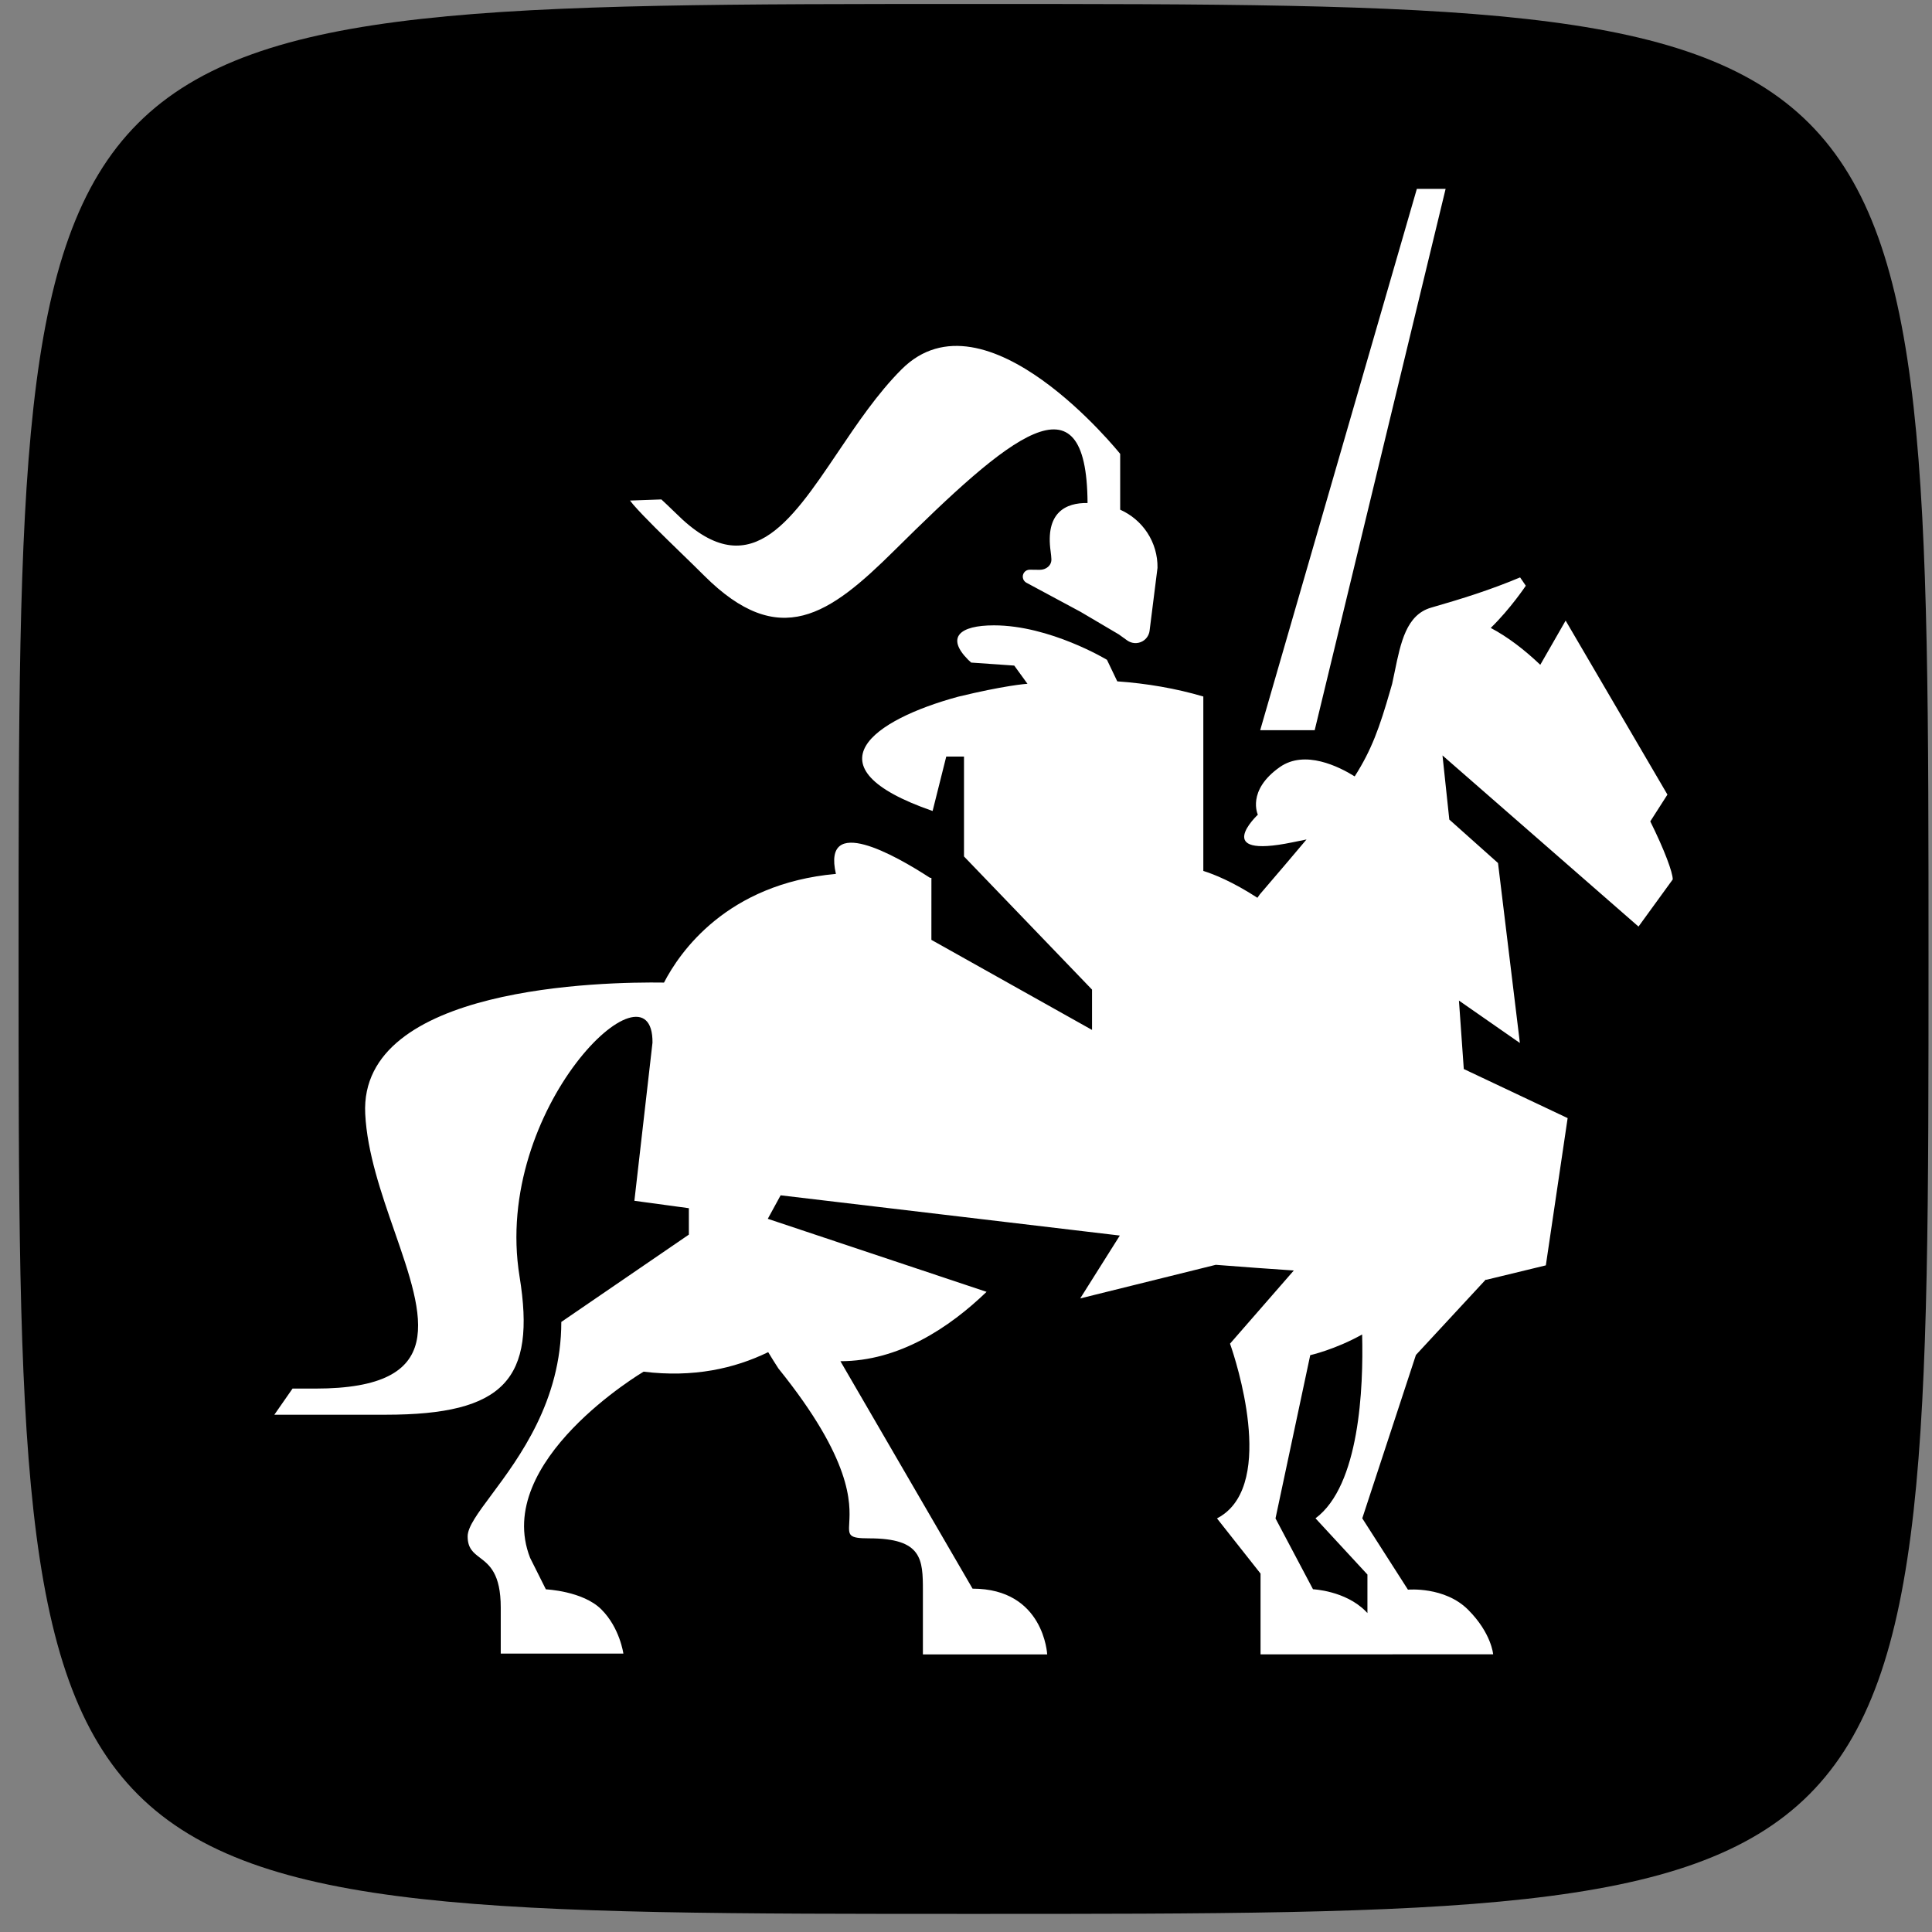 <?xml version="1.0" encoding="UTF-8"?> <svg xmlns="http://www.w3.org/2000/svg" width="81" height="81" viewBox="0 0 81 81" fill="none"><rect x="0" y="0" width="81" height="81" fill="#808080" stroke="none"/> <path d="M0.779 40.203C0.779 0.166 0.779 0.166 40.817 0.166C80.854 0.166 80.854 0.166 80.854 40.203C80.854 80.241 80.854 80.241 40.817 80.241C0.779 80.241 0.779 80.241 0.779 40.203Z" fill="black"></path> <path fill-rule="evenodd" clip-rule="evenodd" d="M59.402 7.918L52.834 30.614H55.119L60.608 7.919L59.402 7.918ZM54.243 53.266C53.242 53.199 52.15 53.12 50.972 53.028L45.288 54.437L46.949 51.801L32.728 50.114L32.19 51.099L41.362 54.161C39.8 55.666 37.686 57.069 35.235 57.069L40.775 66.605C43.772 66.605 43.904 69.362 43.904 69.362H38.693V66.693C38.693 65.37 38.663 64.496 36.437 64.496C35.57 64.496 35.576 64.375 35.605 63.852C35.65 63.033 35.748 61.232 32.636 57.375C32.484 57.142 32.342 56.914 32.207 56.689C30.793 57.378 29.063 57.764 26.983 57.508C26.983 57.508 20.641 61.257 22.225 65.314L22.886 66.634C22.886 66.634 24.439 66.701 25.214 67.477C25.989 68.251 26.135 69.327 26.135 69.327H20.994V67.398C20.994 65.974 20.517 65.61 20.122 65.308C19.844 65.096 19.606 64.914 19.606 64.414C19.606 64.014 20.036 63.437 20.611 62.664C21.774 61.1 23.533 58.736 23.533 55.423L28.881 51.762V50.654C28.131 50.554 27.37 50.451 26.597 50.344L27.356 43.715C27.391 40.002 20.633 46.452 21.782 53.515C22.484 57.831 21.141 59.313 16.169 59.313H11.502L12.265 58.217H13.221C18.832 58.217 17.792 55.225 16.54 51.623C15.987 50.032 15.393 48.323 15.312 46.7C15.044 41.338 25.309 41.158 27.839 41.195C28.487 39.939 30.461 37.05 35.046 36.639C34.464 34.114 37.528 35.853 38.983 36.798C39.005 36.801 39.028 36.805 39.05 36.809L39.049 39.404L45.784 43.18V41.49L40.416 35.907V31.72H39.672L39.1 34.001C33.743 32.146 36.648 30.171 40.145 29.217C40.165 29.212 40.185 29.207 40.204 29.202C41.127 28.979 41.81 28.848 42.277 28.772C42.288 28.77 42.3 28.768 42.311 28.767C42.311 28.767 42.31 28.767 42.31 28.766C42.835 28.682 43.077 28.668 43.077 28.668L42.523 27.905L40.717 27.779C40.673 27.741 40.632 27.703 40.592 27.663C39.659 26.729 40.216 26.218 41.672 26.218C44.02 26.218 46.41 27.663 46.41 27.663C46.575 28.009 46.718 28.308 46.842 28.566C48.076 28.653 49.306 28.863 50.45 29.202V36.514C50.902 36.656 51.679 36.967 52.716 37.639L52.717 37.64C52.752 37.593 52.786 37.545 52.819 37.496C53.592 36.594 54.235 35.842 54.776 35.195C54.599 35.23 54.403 35.27 54.186 35.315C50.743 36.024 52.736 34.156 52.736 34.156C52.736 34.156 52.255 33.145 53.659 32.159C54.708 31.423 56.14 32.142 56.796 32.551C57.503 31.443 57.837 30.509 58.29 28.934C58.316 28.844 58.341 28.756 58.366 28.671C58.405 28.498 58.441 28.323 58.476 28.149C58.725 26.937 58.963 25.775 59.999 25.476C61.328 25.093 62.465 24.738 63.731 24.208L63.97 24.557C63.97 24.557 63.329 25.52 62.5 26.326C63.217 26.705 63.914 27.241 64.577 27.872L65.64 26.019L69.908 33.314L69.189 34.437C69.788 35.646 70.131 36.577 70.131 36.87L68.695 38.847L60.477 31.672L60.763 34.361L62.805 36.183L63.722 43.728L61.167 41.95L61.37 44.819L65.724 46.877L64.81 53.051L62.332 53.652L62.287 53.651L59.363 56.808L57.114 63.656L59.029 66.648C59.029 66.648 60.568 66.505 61.55 67.488C62.533 68.471 62.601 69.358 62.601 69.358H58.384L58.384 69.359H52.849V65.973L51.023 63.66C51.233 63.551 51.415 63.414 51.569 63.255C53.397 61.373 51.569 56.334 51.569 56.334L54.243 53.266ZM57.108 55.949C55.972 56.584 54.932 56.816 54.932 56.816L53.476 63.66L55.048 66.63C55.048 66.63 56.394 66.689 57.245 67.54L57.273 67.569L57.294 67.59L57.33 67.628V66.013L55.153 63.656C57.003 62.284 57.166 58.184 57.108 55.949ZM45.306 25.653L46.906 26.597C47.023 26.68 47.14 26.764 47.255 26.848C47.445 26.985 47.696 27 47.9 26.886C48.063 26.794 48.174 26.63 48.197 26.443L48.529 23.805C48.537 23.283 48.388 22.771 48.101 22.333C47.823 21.91 47.428 21.576 46.964 21.369V19.029C46.964 19.029 41.316 11.965 37.798 15.486C36.789 16.495 35.93 17.77 35.118 18.975C33.096 21.974 31.364 24.543 28.342 21.523C28.125 21.307 27.728 20.939 27.728 20.939L26.413 20.986L26.559 21.167C27.019 21.694 27.812 22.464 28.555 23.186C28.899 23.519 29.232 23.843 29.516 24.127C32.684 27.291 34.776 25.773 37.494 23.082C42.321 18.301 45.566 15.512 45.596 21.089C44.681 21.073 43.815 21.486 44.05 23.129C44.066 23.243 44.076 23.347 44.08 23.442C44.092 23.709 43.855 23.893 43.587 23.89L43.175 23.885C42.972 23.882 42.829 24.082 42.897 24.273C42.922 24.341 42.97 24.397 43.033 24.431L45.306 25.653Z" fill="white"></path> </svg> 